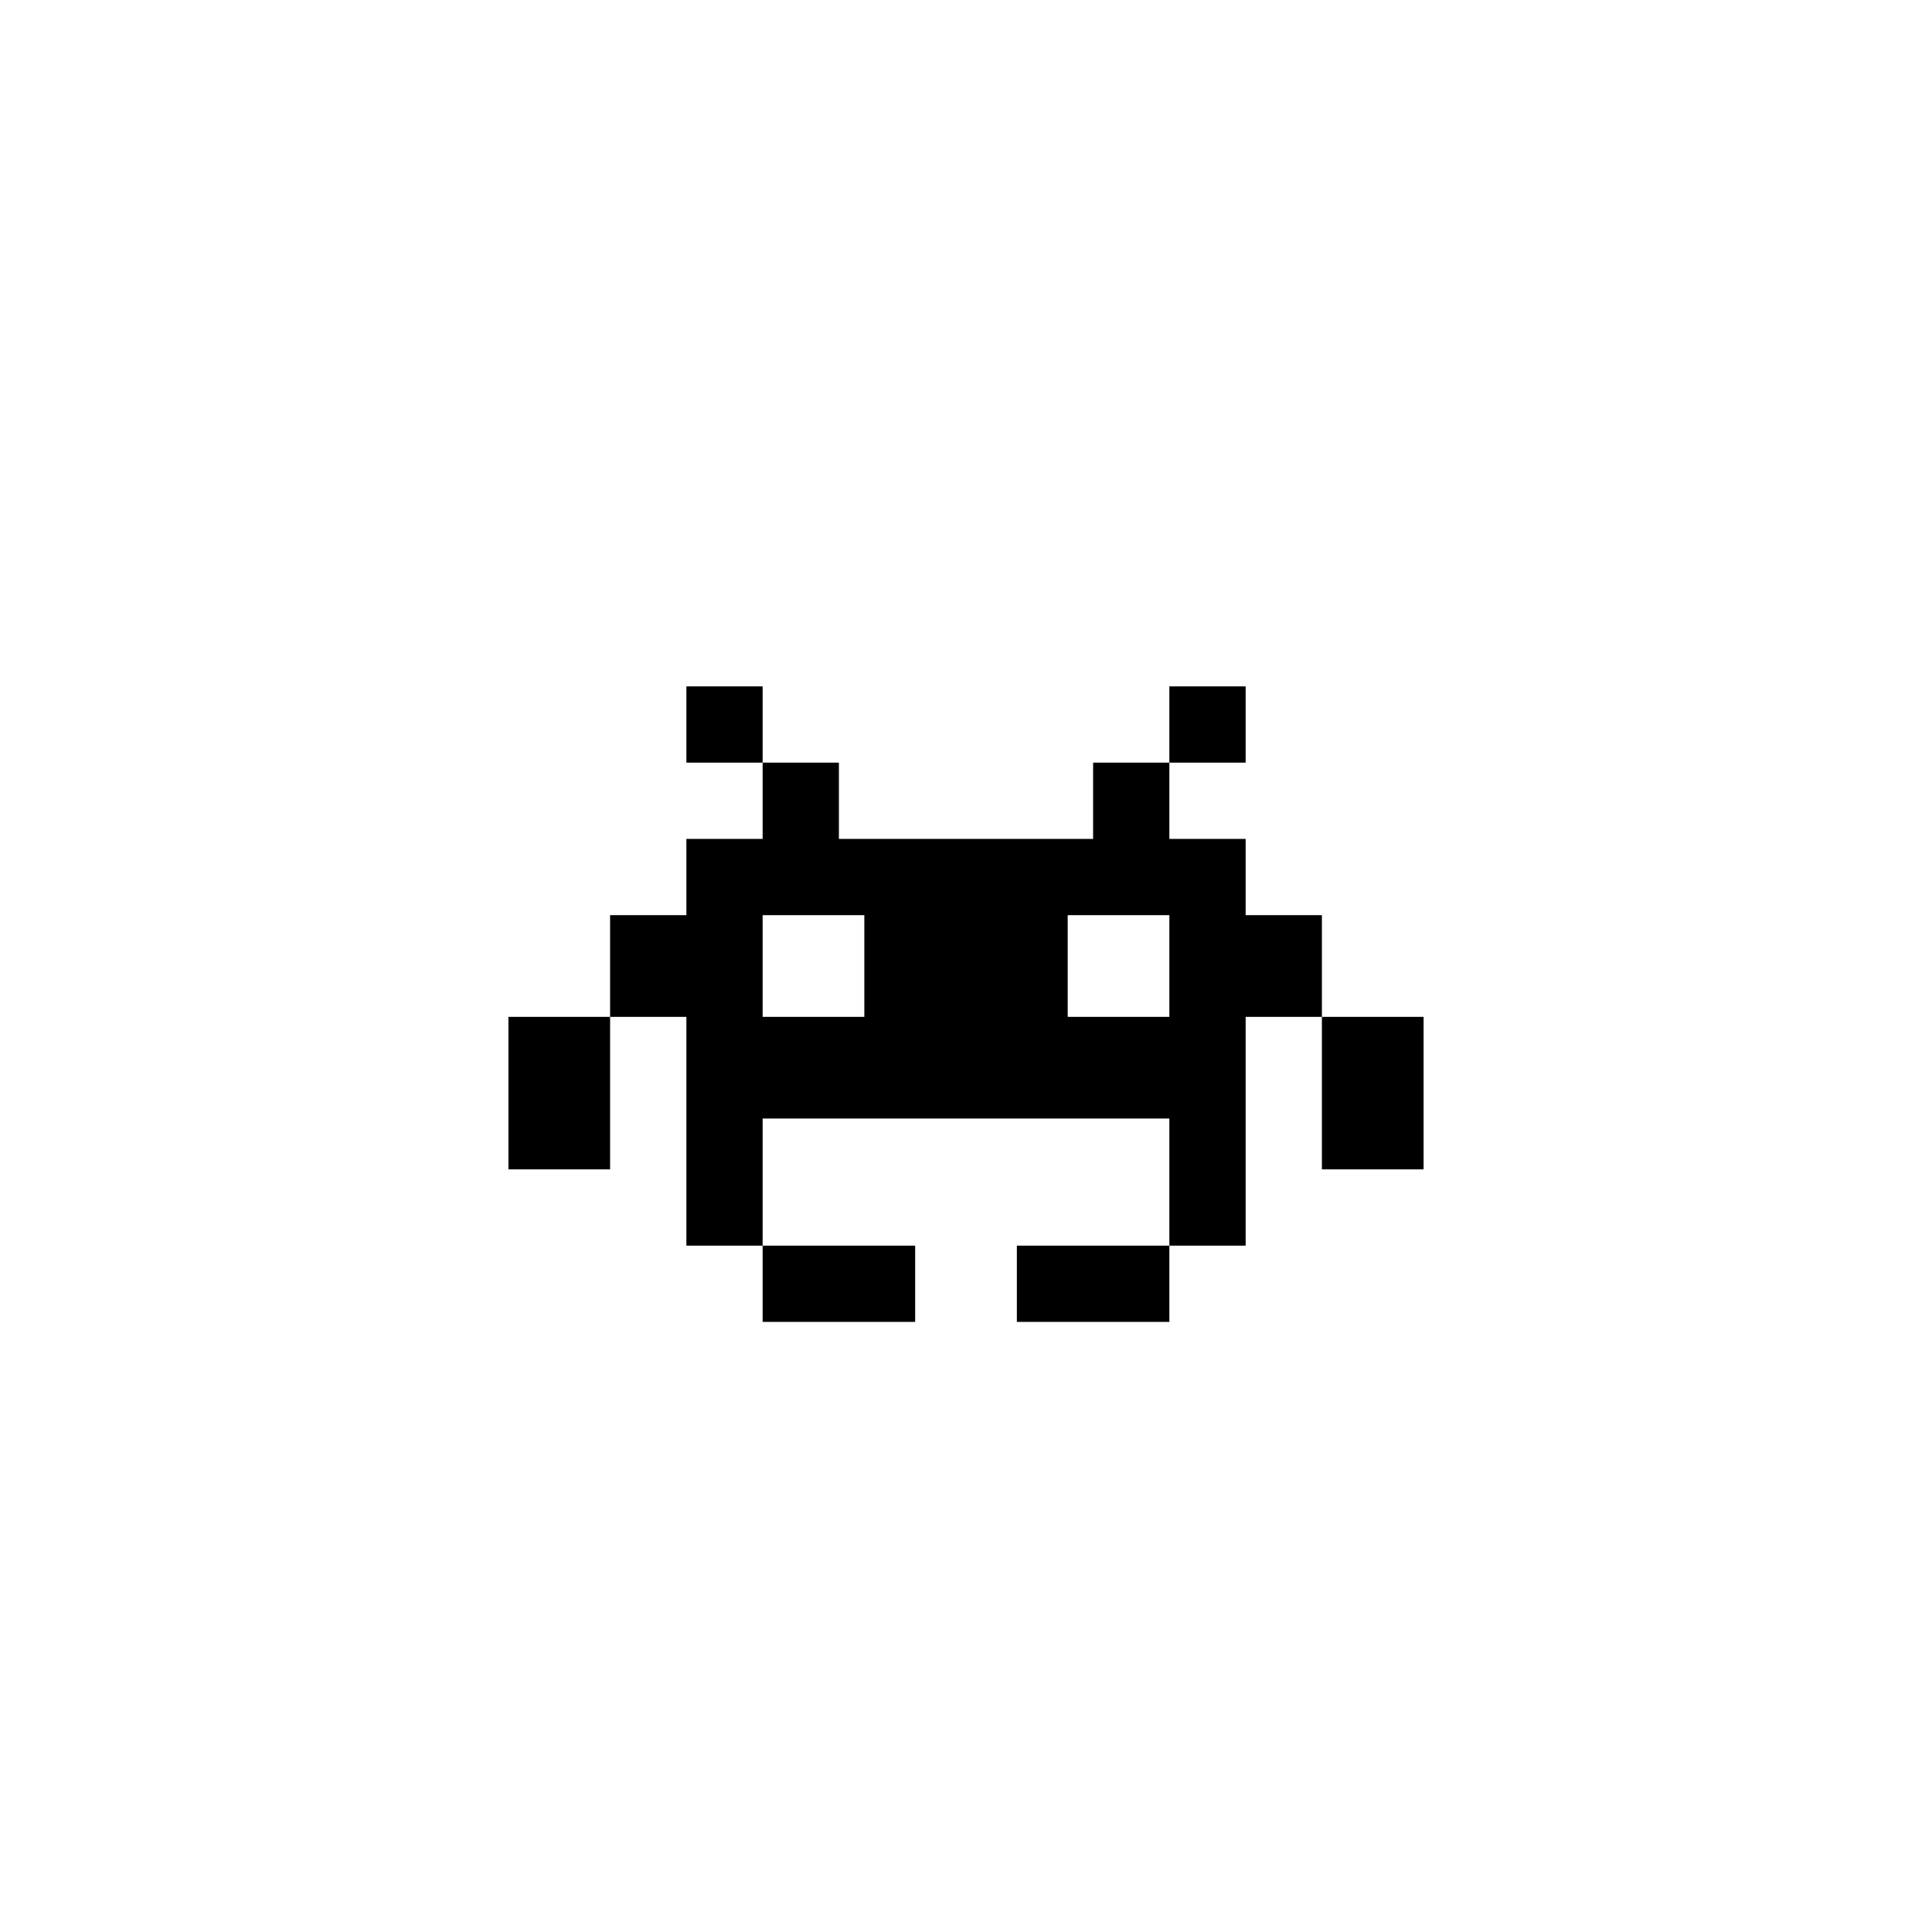 <?xml version="1.0" encoding="utf-8"?>
<!DOCTYPE svg PUBLIC "-//W3C//DTD SVG 1.1//EN" "http://www.w3.org/Graphics/SVG/1.1/DTD/svg11.dtd">
<svg width="800px" height="800px" viewBox="0 0 76.01 76.01" xmlns="http://www.w3.org/2000/svg" xmlns:xlink="http://www.w3.org/1999/xlink" version="1.1" baseProfile="full" enable-background="new 0 0 76.01 76.01" xml:space="preserve">
	<path fill="#000000" fill-opacity="1" stroke-width="0.2" stroke-linejoin="round" d="M 27.004,27.004L 30.004,27.004L 30.004,30.004L 33.005,30.004L 33.005,33.005L 43.006,33.005L 43.006,30.004L 46.006,30.004L 46.006,27.004L 49.007,27.004L 49.007,30.004L 46.006,30.004L 46.006,33.005L 49.007,33.005L 49.007,36.005L 52.007,36.005L 52.007,40.006L 49.007,40.006L 49.007,49.007L 46.006,49.007L 46.006,52.007L 40.006,52.007L 40.006,49.007L 46.006,49.007L 46.006,44.006L 30.004,44.006L 30.004,49.007L 27.004,49.007L 27.004,40.006L 24.003,40.006L 24.003,46.006L 20.003,46.006L 20.003,40.006L 24.003,40.006L 24.003,36.005L 27.004,36.005L 27.004,33.005L 30.004,33.005L 30.004,30.004L 27.004,30.004L 27.004,27.004 Z M 52.007,40.006L 56.008,40.006L 56.008,46.006L 52.007,46.006L 52.007,40.006 Z M 30.004,49.007L 36.005,49.007L 36.005,52.007L 30.004,52.007L 30.004,49.007 Z M 30.004,36.005L 30.004,40.006L 34.005,40.006L 34.005,36.005L 30.004,36.005 Z M 42.006,36.005L 42.006,40.006L 46.006,40.006L 46.006,36.005L 42.006,36.005 Z "/>
</svg>